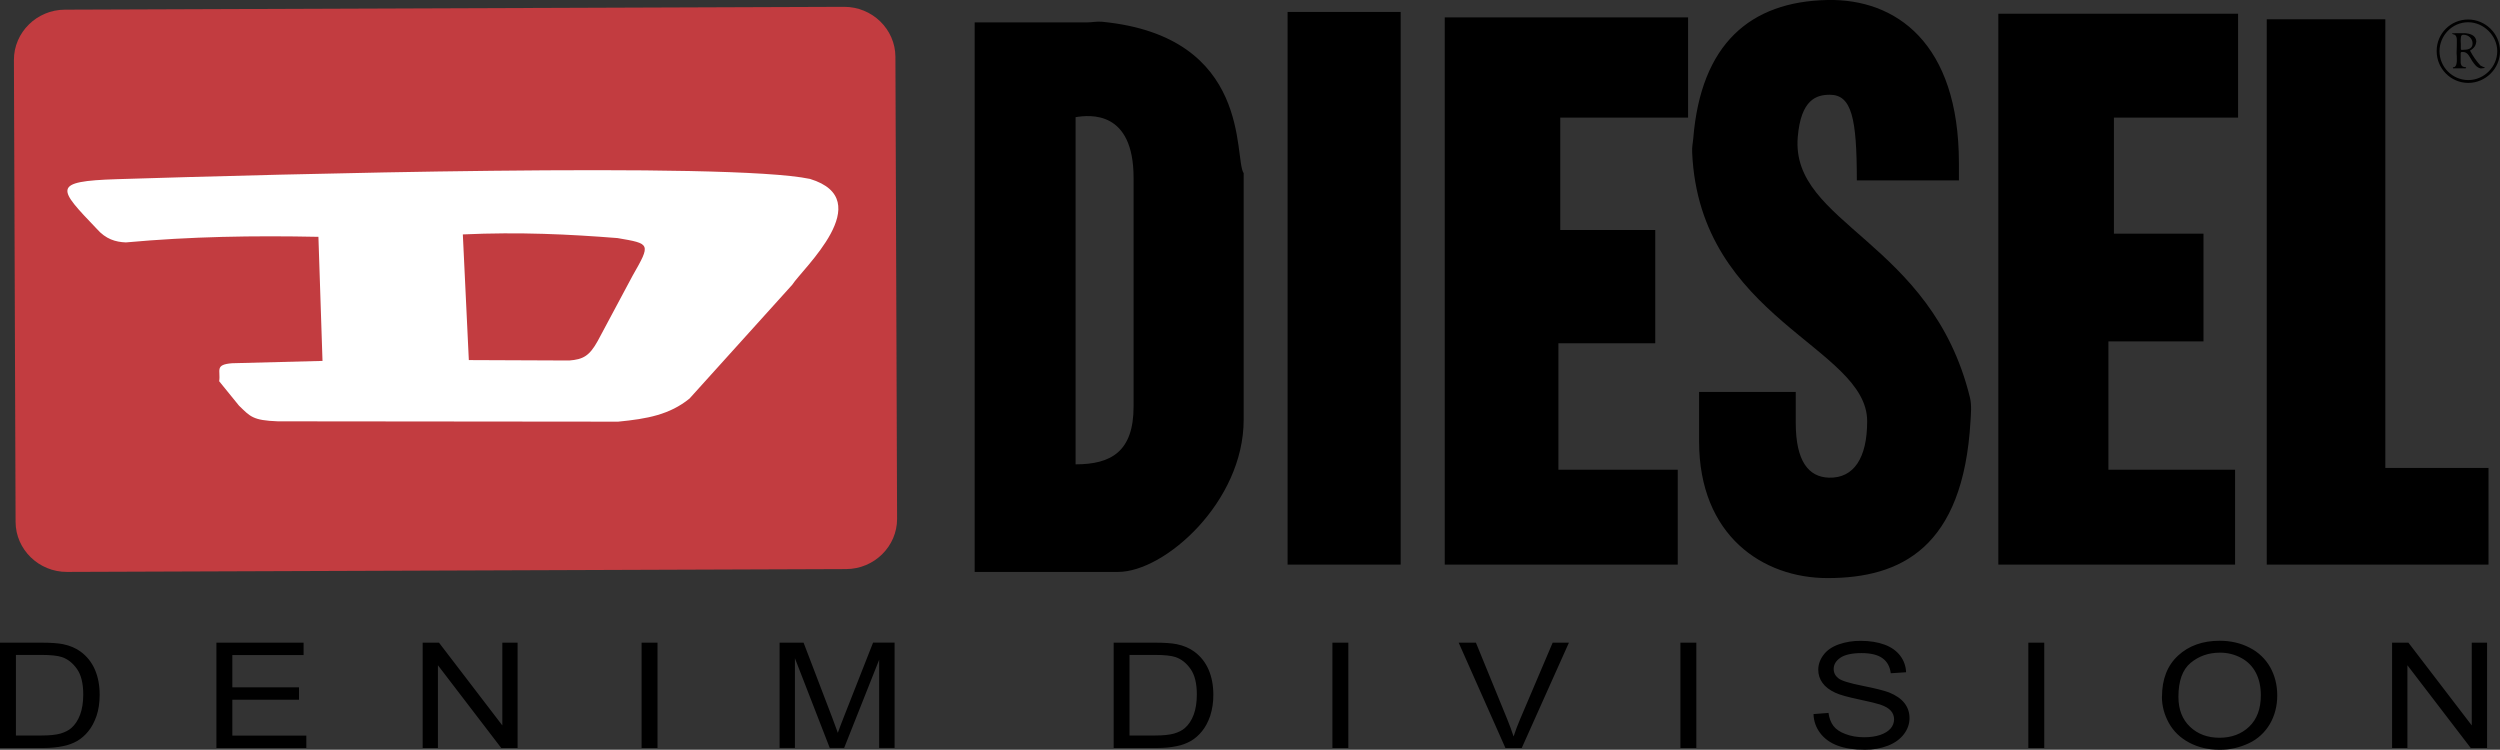 <?xml version="1.0" encoding="UTF-8"?>
<svg xmlns="http://www.w3.org/2000/svg" id="Layer_2" width="300" height="89.97" viewBox="0 0 300 89.97">
  <rect x="0" y="0" width="300" height="89.97" fill="#333333" stroke="none"/>
  <defs>
    <style>.cls-1{fill:#fff;}.cls-1,.cls-2,.cls-3{fill-rule:evenodd;}.cls-3{fill:#c23c40;}</style>
  </defs>
  <g id="Layer_1-2">
    <path class="cls-3" d="M7.79,1.16l93.5-.34c3.38-.01,6.15,2.69,6.16,6l.2,55.43c.01,3.31-2.74,6.03-6.12,6.04l-93.5.34c-3.37.01-6.15-2.69-6.16-6l-.2-55.43c-.01-3.31,2.74-6.03,6.12-6.04h0Z"></path>
    <path class="cls-1" d="M38.7,43.3l-.49-14.88c-7.81-.16-15.32-.04-23.11.67-1.24-.05-2.4-.39-3.48-1.62-4.64-4.86-5.55-5.72,2.44-5.97,18.8-.58,73.39-2.09,83.14-.03,8.26,2.52-.96,10.84-2.13,12.7l-12.33,13.66c-2.38,1.93-5.06,2.43-8.56,2.77l-40.84-.04c-3.03-.11-3.31-.58-4.66-1.88l-2.38-2.93c.2-1.3-.58-1.99,1.54-2.16l10.86-.28h0ZM55.54,28.13c6.83-.31,12.75-.02,18.57.44,3.95.68,4.01.65,1.81,4.5l-4.19,7.84c-1,1.81-1.76,2.22-3.42,2.35l-12.05-.05-.72-15.08h0Z"></path>
    <path class="cls-2" d="M116.96,68.63h17.21c5.62,0,15.07-8.42,15.07-18.26v-29.59c-1.21-1.75,1.11-16.41-17-18.17-.61-.06-1.23.08-1.86.08h-13.42v65.93h0ZM129.07,55.72V14.06c1.77-.29,6.96-.8,6.96,7.28v27.44c0,5.41-2.69,6.94-6.96,6.94ZM154.51,67.75h13.57V1.43h-13.57v66.32ZM173.36,67.75h27.97v-11.38h-14.32v-15.18h11.62v-13.59h-11.4v-13.49h15.34V2.09h-29.2v65.66h0ZM203.89,47.03v5.93c0,11.32,7.65,16.41,15.41,16.41,8.81,0,16.28-3.64,17.16-18.83.05-.89.16-1.9-.07-2.85-4.62-18.84-21.53-20.78-20.66-31.24.38-4.55,2.27-5.08,3.85-5.08,2.62,0,3.24,2.8,3.24,10.28h12.25v-2.08C235.07,5.13,227.49-.16,219.31,0c-9.3.18-15.2,5.29-16.12,16.62-.04.53-.17.97-.13,1.69.88,19.97,21,23.31,21,32.24,0,4.38-1.58,6.86-4.6,6.77-2.42-.08-3.97-1.95-3.97-6.58v-3.71h-11.59ZM239.8,67.75h28.41v-11.38h-15.2v-15.4h11.41v-12.93h-10.75v-13.93h14.9V1.65h-28.77v66.1h0ZM272.01,67.75h26.61v-11.6h-12.38V2.31h-14.23v65.44h0ZM296.18,2.34c-2.09,0-3.78,1.68-3.78,3.77,0,0,0,.02,0,.03,0,2.09,1.69,3.8,3.78,3.81,2.08,0,3.82-1.7,3.82-3.81s-1.76-3.8-3.82-3.8ZM296.18,2.67c1.86,0,3.49,1.61,3.49,3.47s-1.56,3.47-3.49,3.47c-1.9-.02-3.44-1.56-3.44-3.47,0-1.84,1.49-3.47,3.44-3.47ZM295.3,6.36h-.02c.02-.07.05-.12.14-.12h.17c.54,0,.8.64,1.06,1.06.3.42.52.8,1.06.92.08-.05.47,0,.47-.12,0,0-.47-.18-.52-.23-.5-.54-.92-1.15-1.26-1.8.23-.12.42-.29.57-.5.11-.19.17-.39.19-.6-.05-.74-.76-.95-1.4-.99-.47,0-.92.01-1.39.01-.05,0-.12,0-.12.05t.12.07c.36.05.45.36.45.67,0,.49,0,1.04-.03,1.61.03.25.03.52.03.77,0,.12,0,.34-.03.42-.03.29-.18.45-.28.47-.07.02-.17,0-.17.1,0,.02.05.05.12.07.05-.02.07-.02.07-.02h1.21s.01,0,.06.02c.07-.02.14-.05.14-.1-.02-.07-.19-.07-.2-.07-.12-.04-.39-.03-.46-.5v-1.19h0ZM295.49,5.99c-.17,0-.19-.01-.19-.21,0-.4,0-.66-.02-.92.05-.29-.06-.69.34-.69.59,0,1.09.45,1.09,1.04,0,.71-.66.77-1.21.77h0ZM0,89.76v-12.64s4.98,0,4.98,0c1.12,0,1.99.06,2.58.18.83.17,1.54.47,2.12.9.76.56,1.33,1.28,1.71,2.16s.57,1.88.57,3.01c0,.96-.13,1.81-.38,2.55-.26.74-.59,1.36-.99,1.84-.37.46-.81.85-1.31,1.15-.54.3-1.12.52-1.73.63-.68.14-1.45.22-2.33.22H0ZM1.92,88.26h3.09c.95,0,1.7-.08,2.24-.23.54-.16.98-.38,1.3-.66.45-.39.81-.93,1.06-1.6s.38-1.48.38-2.44c0-1.32-.25-2.34-.75-3.05-.5-.71-1.1-1.19-1.81-1.43-.51-.17-1.34-.26-2.48-.26H1.91v9.66ZM25.97,89.76v-12.64s10.46,0,10.46,0v1.49h-8.55v3.87h8v1.49h-8v4.3h8.88v1.49h-10.79ZM50.72,89.76v-12.64h1.96l7.6,9.93v-9.93h1.83v12.64h-1.96l-7.6-9.93v9.93h-1.84ZM76.99,89.76v-12.64s1.91,0,1.91,0v12.64h-1.91ZM93.55,89.76v-12.64h2.88l3.42,8.95c.31.83.55,1.46.69,1.87.16-.46.42-1.14.77-2.03l3.46-8.8h2.58v12.64h-1.85v-10.58l-4.2,10.58h-1.73l-4.18-10.76v10.76h-1.85,0ZM133.64,89.76v-12.64s4.98,0,4.98,0c1.12,0,1.99.06,2.58.18.83.17,1.54.47,2.12.9.76.56,1.33,1.28,1.71,2.16s.57,1.88.57,3.01c.01.87-.12,1.73-.38,2.55-.26.74-.59,1.36-.99,1.84-.37.46-.81.85-1.31,1.15-.54.3-1.12.52-1.73.63-.67.14-1.45.22-2.33.22h-5.22ZM135.55,88.26h3.09c.95,0,1.7-.08,2.24-.23.54-.16.98-.38,1.3-.66.45-.39.81-.93,1.06-1.6.25-.67.38-1.48.38-2.44,0-1.32-.25-2.34-.75-3.05-.5-.71-1.1-1.19-1.81-1.43-.51-.17-1.34-.26-2.48-.26h-3.04v9.66s0,0,0,0ZM159.89,89.76v-12.64s1.91,0,1.91,0v12.64h-1.91ZM180.65,89.76l-5.61-12.64h2.07l3.76,9.19c.3.73.55,1.43.76,2.07.22-.69.49-1.38.78-2.07l3.91-9.19h1.95l-5.66,12.64h-1.96ZM201.65,89.76v-12.64s1.91,0,1.91,0v12.64h-1.91ZM217.62,85.69l1.8-.14c.08.63.29,1.16.59,1.56.31.41.8.74,1.46.98.65.25,1.4.38,2.22.38.73,0,1.38-.09,1.94-.28.55-.19.97-.45,1.25-.78.26-.3.4-.68.41-1.08,0-.38-.13-.76-.39-1.04-.26-.3-.7-.55-1.3-.75-.39-.13-1.25-.34-2.57-.62s-2.26-.54-2.79-.79c-.69-.32-1.21-.71-1.54-1.18-.34-.46-.51-1.01-.51-1.57,0-.64.21-1.23.62-1.78.41-.56,1.02-.98,1.82-1.27.85-.3,1.75-.44,2.66-.43,1.07,0,2.02.15,2.84.45s1.45.75,1.89,1.33.68,1.25.71,1.99l-1.84.12c-.1-.8-.43-1.4-1-1.81-.57-.41-1.41-.61-2.52-.61s-2,.19-2.53.56c-.53.37-.8.81-.8,1.34,0,.46.19.83.56,1.12.37.3,1.33.59,2.88.9s2.62.58,3.2.8c.84.34,1.46.77,1.86,1.29.4.52.6,1.12.6,1.8s-.22,1.31-.66,1.9c-.44.59-1.07,1.06-1.9,1.39-.89.34-1.84.51-2.79.5-1.31,0-2.41-.17-3.29-.5-.88-.33-1.58-.84-2.08-1.5-.5-.66-.78-1.45-.8-2.27h0ZM243.4,89.76v-12.64s1.91,0,1.91,0v12.64h-1.91ZM259.44,83.6c0-2.1.64-3.74,1.93-4.93s2.96-1.78,4.99-1.78c1.33,0,2.54.28,3.61.84,1.03.52,1.88,1.33,2.45,2.33.56,1,.85,2.13.85,3.39s-.3,2.43-.89,3.44c-.59,1-1.46,1.81-2.52,2.3-1.1.52-2.3.79-3.51.78-1.36,0-2.58-.29-3.65-.86-1.07-.57-1.89-1.36-2.44-2.36s-.83-2.05-.83-3.16h0ZM261.41,83.62c0,1.52.47,2.72,1.4,3.6s2.11,1.31,3.53,1.31,2.63-.44,3.56-1.33,1.4-2.14,1.4-3.77c0-1.03-.2-1.93-.59-2.69-.39-.76-1-1.38-1.75-1.78-.79-.43-1.68-.65-2.58-.64-1.35,0-2.52.41-3.5,1.22-.98.81-1.47,2.17-1.47,4.08h0ZM287.05,89.76v-12.64h1.96l7.6,9.93v-9.93h1.84v12.64h-1.96l-7.6-9.93v9.93h-1.84Z"></path>
  </g>
</svg>
